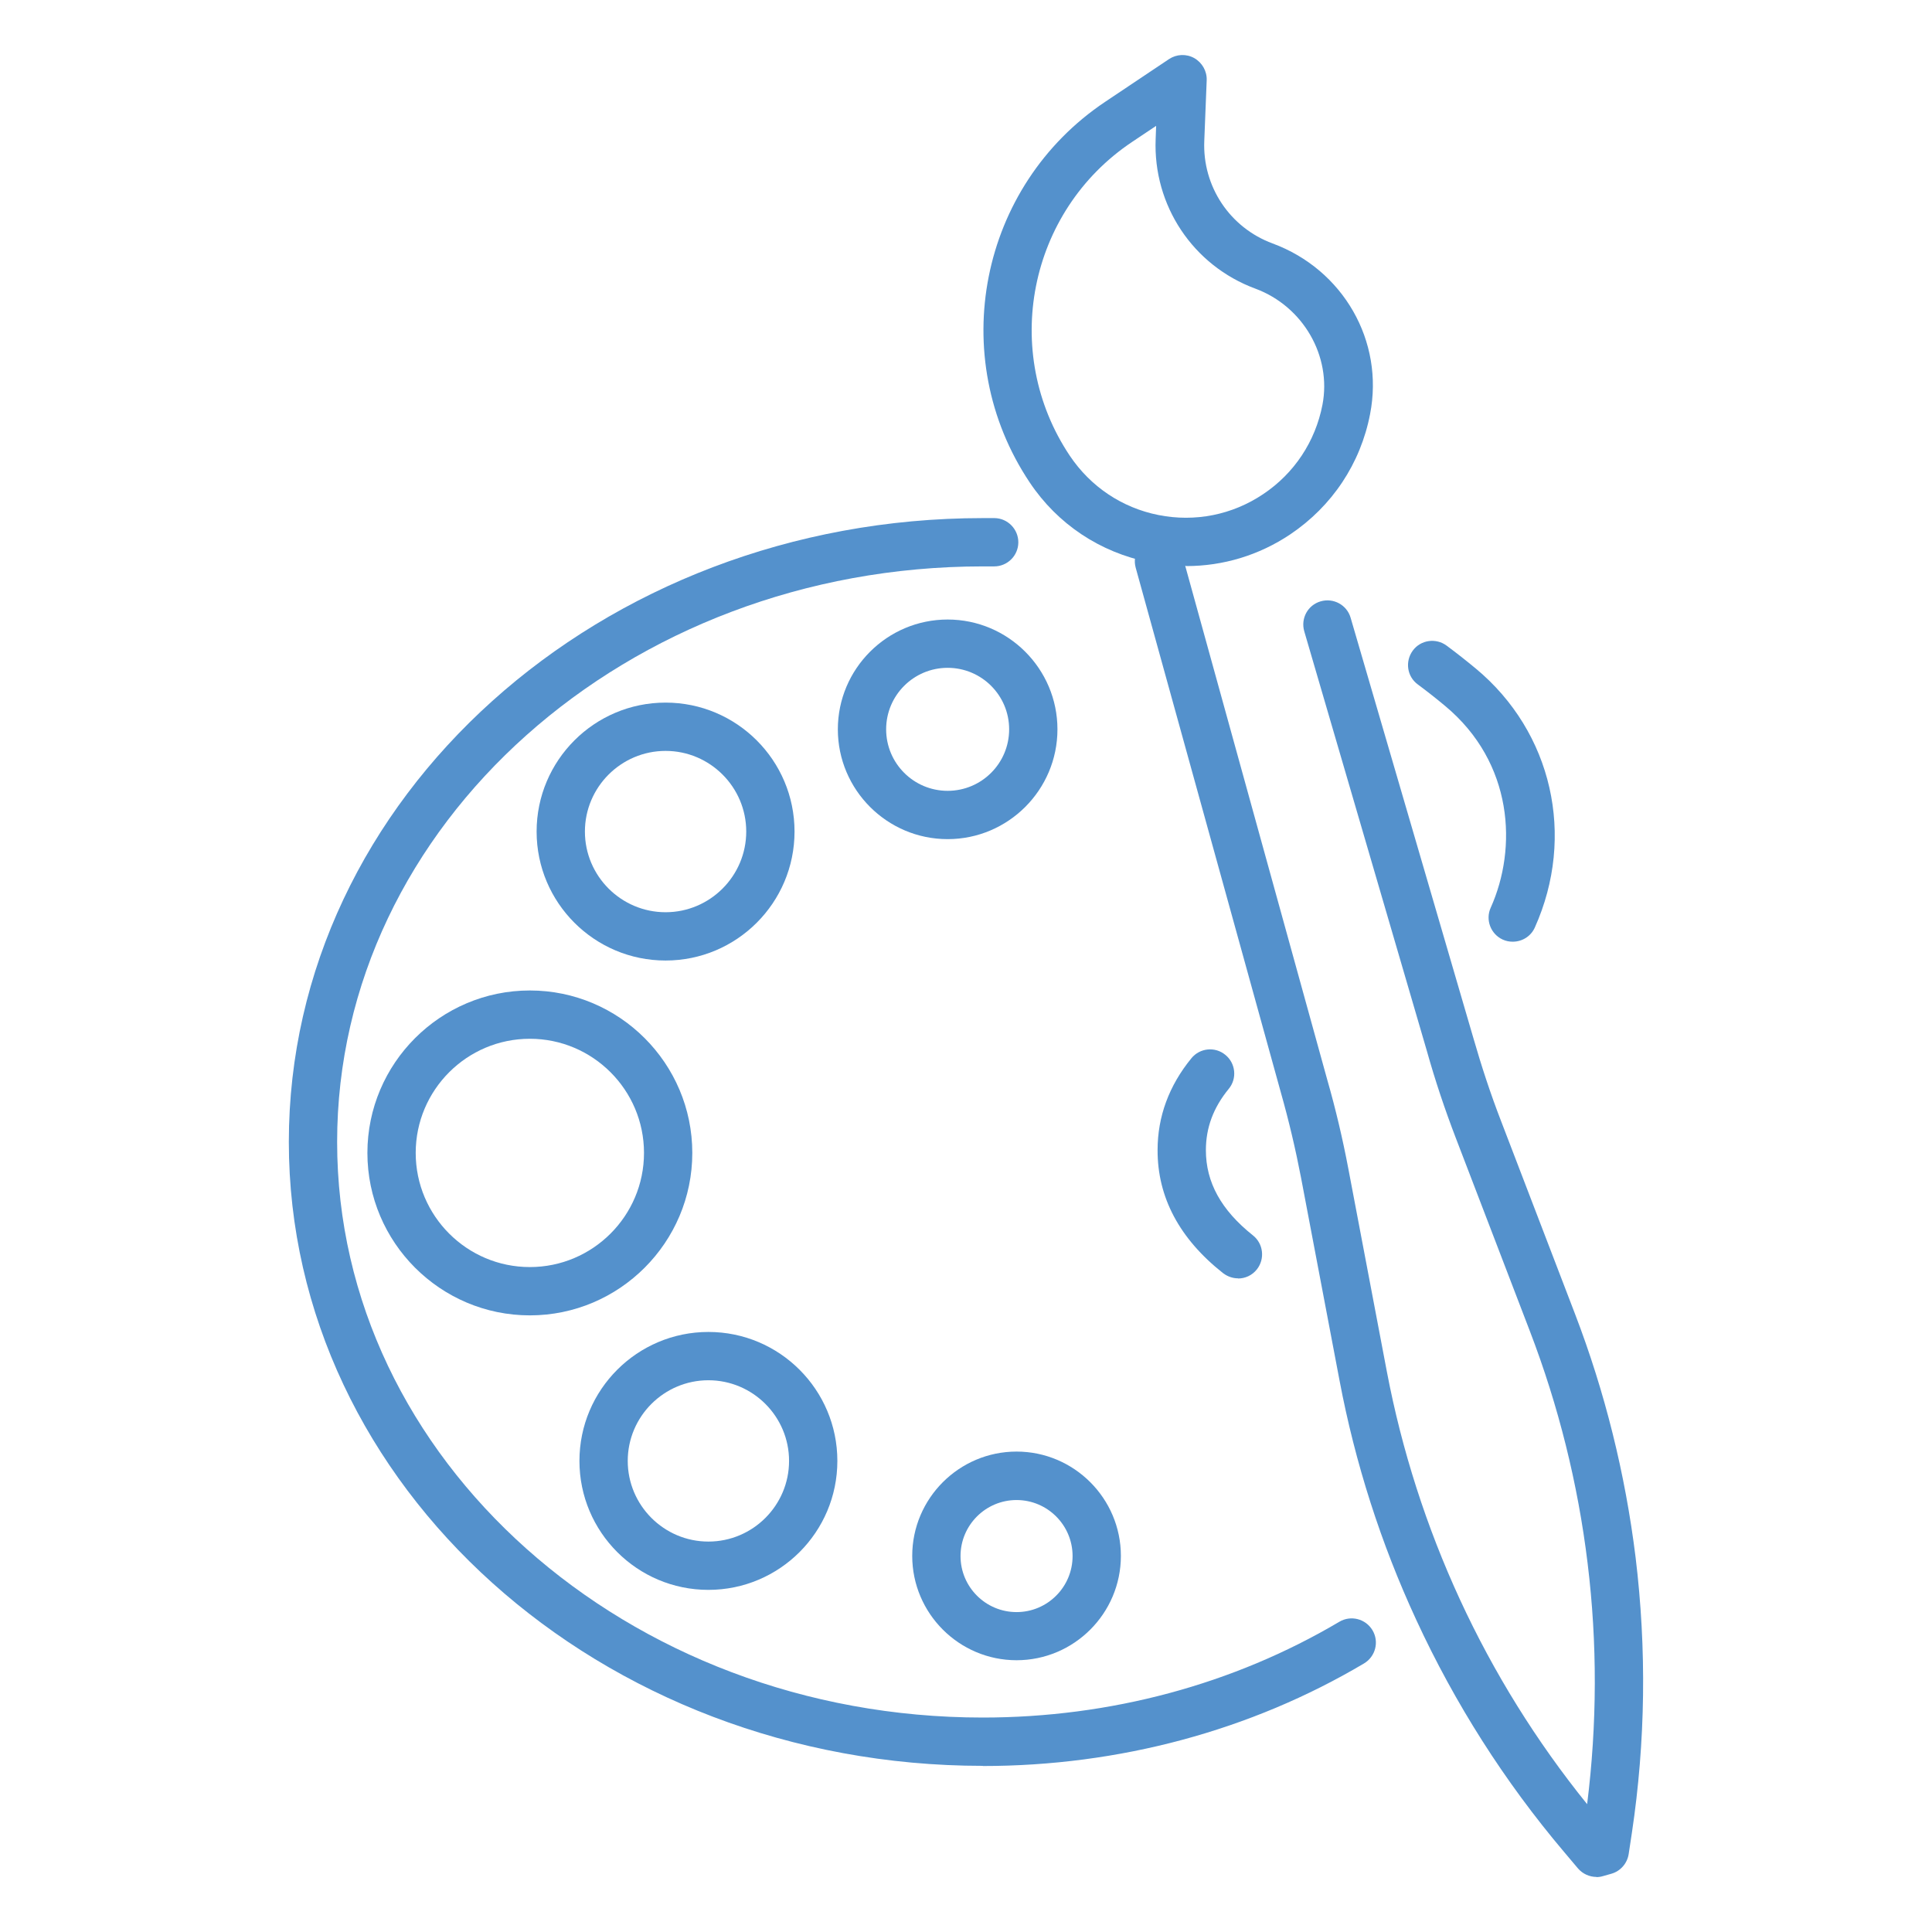 <?xml version="1.0" encoding="UTF-8"?>
<svg id="_Слой_1" data-name="Слой 1" xmlns="http://www.w3.org/2000/svg" viewBox="0 0 120 120">
  <defs>
    <style>
      .cls-1 {
        fill: #5491cc;
      }
    </style>
  </defs>
  <g>
    <path class="cls-1" d="M76.9,79.4c-.33,0-.65-.11-.93-.32-2.71-2.14-4.08-4.71-4.07-7.65,0-2.08,.71-4,2.1-5.7,.52-.64,1.47-.74,2.11-.21,.64,.52,.74,1.47,.21,2.11-.96,1.17-1.42,2.42-1.42,3.81,0,2,.95,3.72,2.92,5.29,.65,.51,.76,1.46,.25,2.11-.3,.38-.73,.57-1.18,.57Z"/>
    <path class="cls-1" d="M61.04,109.68c-23.76,0-43.1-17.38-43.1-38.75s19.33-38.75,43.1-38.75c.24,0,.49,0,.73,0,.83,.01,1.49,.7,1.48,1.52-.01,.82-.68,1.48-1.5,1.48h-.03c-.23,0-.46,0-.68,0-22.11,0-40.1,16.04-40.1,35.75s17.99,35.75,40.1,35.75c7.92,0,15.58-2.06,22.15-5.95,.71-.42,1.63-.19,2.06,.53,.42,.71,.19,1.63-.53,2.06-7.03,4.17-15.22,6.37-23.68,6.37Z"/>
    <path class="cls-1" d="M93.95,58.49c-.21,0-.41-.04-.61-.13-.75-.34-1.09-1.23-.75-1.98,1.66-3.69,1.42-9-2.84-12.54-.55-.46-1.11-.9-1.69-1.33-.67-.49-.8-1.43-.31-2.1s1.44-.8,2.1-.31c.62,.46,1.23,.94,1.82,1.43,4.74,3.94,6.21,10.4,3.66,16.08-.25,.56-.8,.88-1.37,.88Z"/>
    <path class="cls-1" d="M63.14,103.12c-3.57,0-6.48-2.91-6.48-6.48s2.91-6.48,6.48-6.48,6.48,2.91,6.48,6.48-2.91,6.48-6.48,6.48Zm0-9.95c-1.92,0-3.48,1.56-3.48,3.48s1.56,3.48,3.48,3.48,3.48-1.56,3.48-3.48-1.56-3.48-3.48-3.48Z"/>
    <path class="cls-1" d="M44,98.75c-4.42,0-8.01-3.59-8.01-8.01s3.59-8.01,8.01-8.01,8.01,3.59,8.01,8.01-3.59,8.01-8.01,8.01Zm0-13.02c-2.76,0-5.01,2.25-5.01,5.01s2.25,5.01,5.01,5.01,5.01-2.25,5.01-5.01-2.25-5.01-5.01-5.01Z"/>
    <path class="cls-1" d="M41.34,59.66c-4.42,0-8.01-3.59-8.01-8.01s3.59-8.01,8.01-8.01,8.01,3.59,8.01,8.01-3.59,8.01-8.01,8.01Zm0-13.02c-2.76,0-5.01,2.25-5.01,5.01s2.25,5.01,5.01,5.01,5.01-2.25,5.01-5.01-2.25-5.01-5.01-5.01Z"/>
    <path class="cls-1" d="M58.86,52.12c-3.76,0-6.82-3.06-6.82-6.82s3.06-6.82,6.82-6.82,6.82,3.06,6.82,6.82-3.06,6.82-6.82,6.82Zm0-10.64c-2.11,0-3.82,1.71-3.82,3.82s1.71,3.82,3.82,3.82,3.82-1.71,3.82-3.82-1.71-3.82-3.82-3.82Z"/>
    <path class="cls-1" d="M32.91,81.7c-5.56,0-10.09-4.53-10.09-10.09s4.53-10.09,10.09-10.09,10.09,4.53,10.09,10.09-4.53,10.09-10.09,10.09Zm0-17.18c-3.91,0-7.09,3.18-7.09,7.09s3.18,7.09,7.09,7.09,7.09-3.18,7.09-7.09-3.18-7.09-7.09-7.09Z"/>
    <path class="cls-1" d="M99.16,116.58c-.43,0-.86-.19-1.15-.53l-.86-1.02c-3.7-4.37-6.79-9.23-9.19-14.43-2.19-4.73-3.79-9.73-4.76-14.86l-2.39-12.59c-.34-1.77-.76-3.55-1.25-5.28l-9.02-32.61c-.22-.8,.25-1.62,1.05-1.84,.79-.22,1.62,.25,1.84,1.05l9.01,32.6c.52,1.81,.96,3.68,1.31,5.53l2.39,12.59c.93,4.89,2.46,9.65,4.54,14.16,2.1,4.55,4.75,8.81,7.9,12.71,.62-4.96,.64-9.99,.03-14.96-.6-4.94-1.81-9.79-3.59-14.43l-4.59-11.97c-.68-1.77-1.29-3.59-1.8-5.41l-7.62-26.08c-.23-.8,.22-1.63,1.02-1.86,.79-.23,1.63,.22,1.86,1.02l7.62,26.09c.5,1.74,1.07,3.48,1.72,5.16l4.59,11.97c1.87,4.87,3.13,9.96,3.77,15.14,.69,5.69,.62,11.44-.23,17.11l-.2,1.32c-.09,.58-.51,1.06-1.07,1.22l-.53,.15c-.13,.04-.27,.06-.41,.06Z"/>
  </g>
  <path class="cls-1" d="M73.67,35.15c-.76,0-1.53-.07-2.29-.23-3.05-.61-5.69-2.36-7.42-4.95-5.23-7.81-3.13-18.42,4.69-23.65l3.96-2.65c.47-.31,1.07-.34,1.57-.06,.49,.28,.79,.81,.77,1.37l-.15,3.77c-.12,2.83,1.59,5.39,4.24,6.37,4.39,1.62,6.94,6.07,6.06,10.59-.59,3.08-2.36,5.73-4.96,7.48-1.94,1.3-4.17,1.97-6.46,1.97Zm-1.85-27.34l-1.51,1.01c-6.44,4.31-8.17,13.05-3.86,19.49,1.29,1.92,3.24,3.23,5.51,3.68,2.27,.45,4.58-.01,6.5-1.3h0c1.93-1.29,3.24-3.27,3.68-5.55,.58-3.02-1.2-6.11-4.16-7.21-3.88-1.43-6.37-5.17-6.2-9.3l.03-.82Z"/>
</svg>